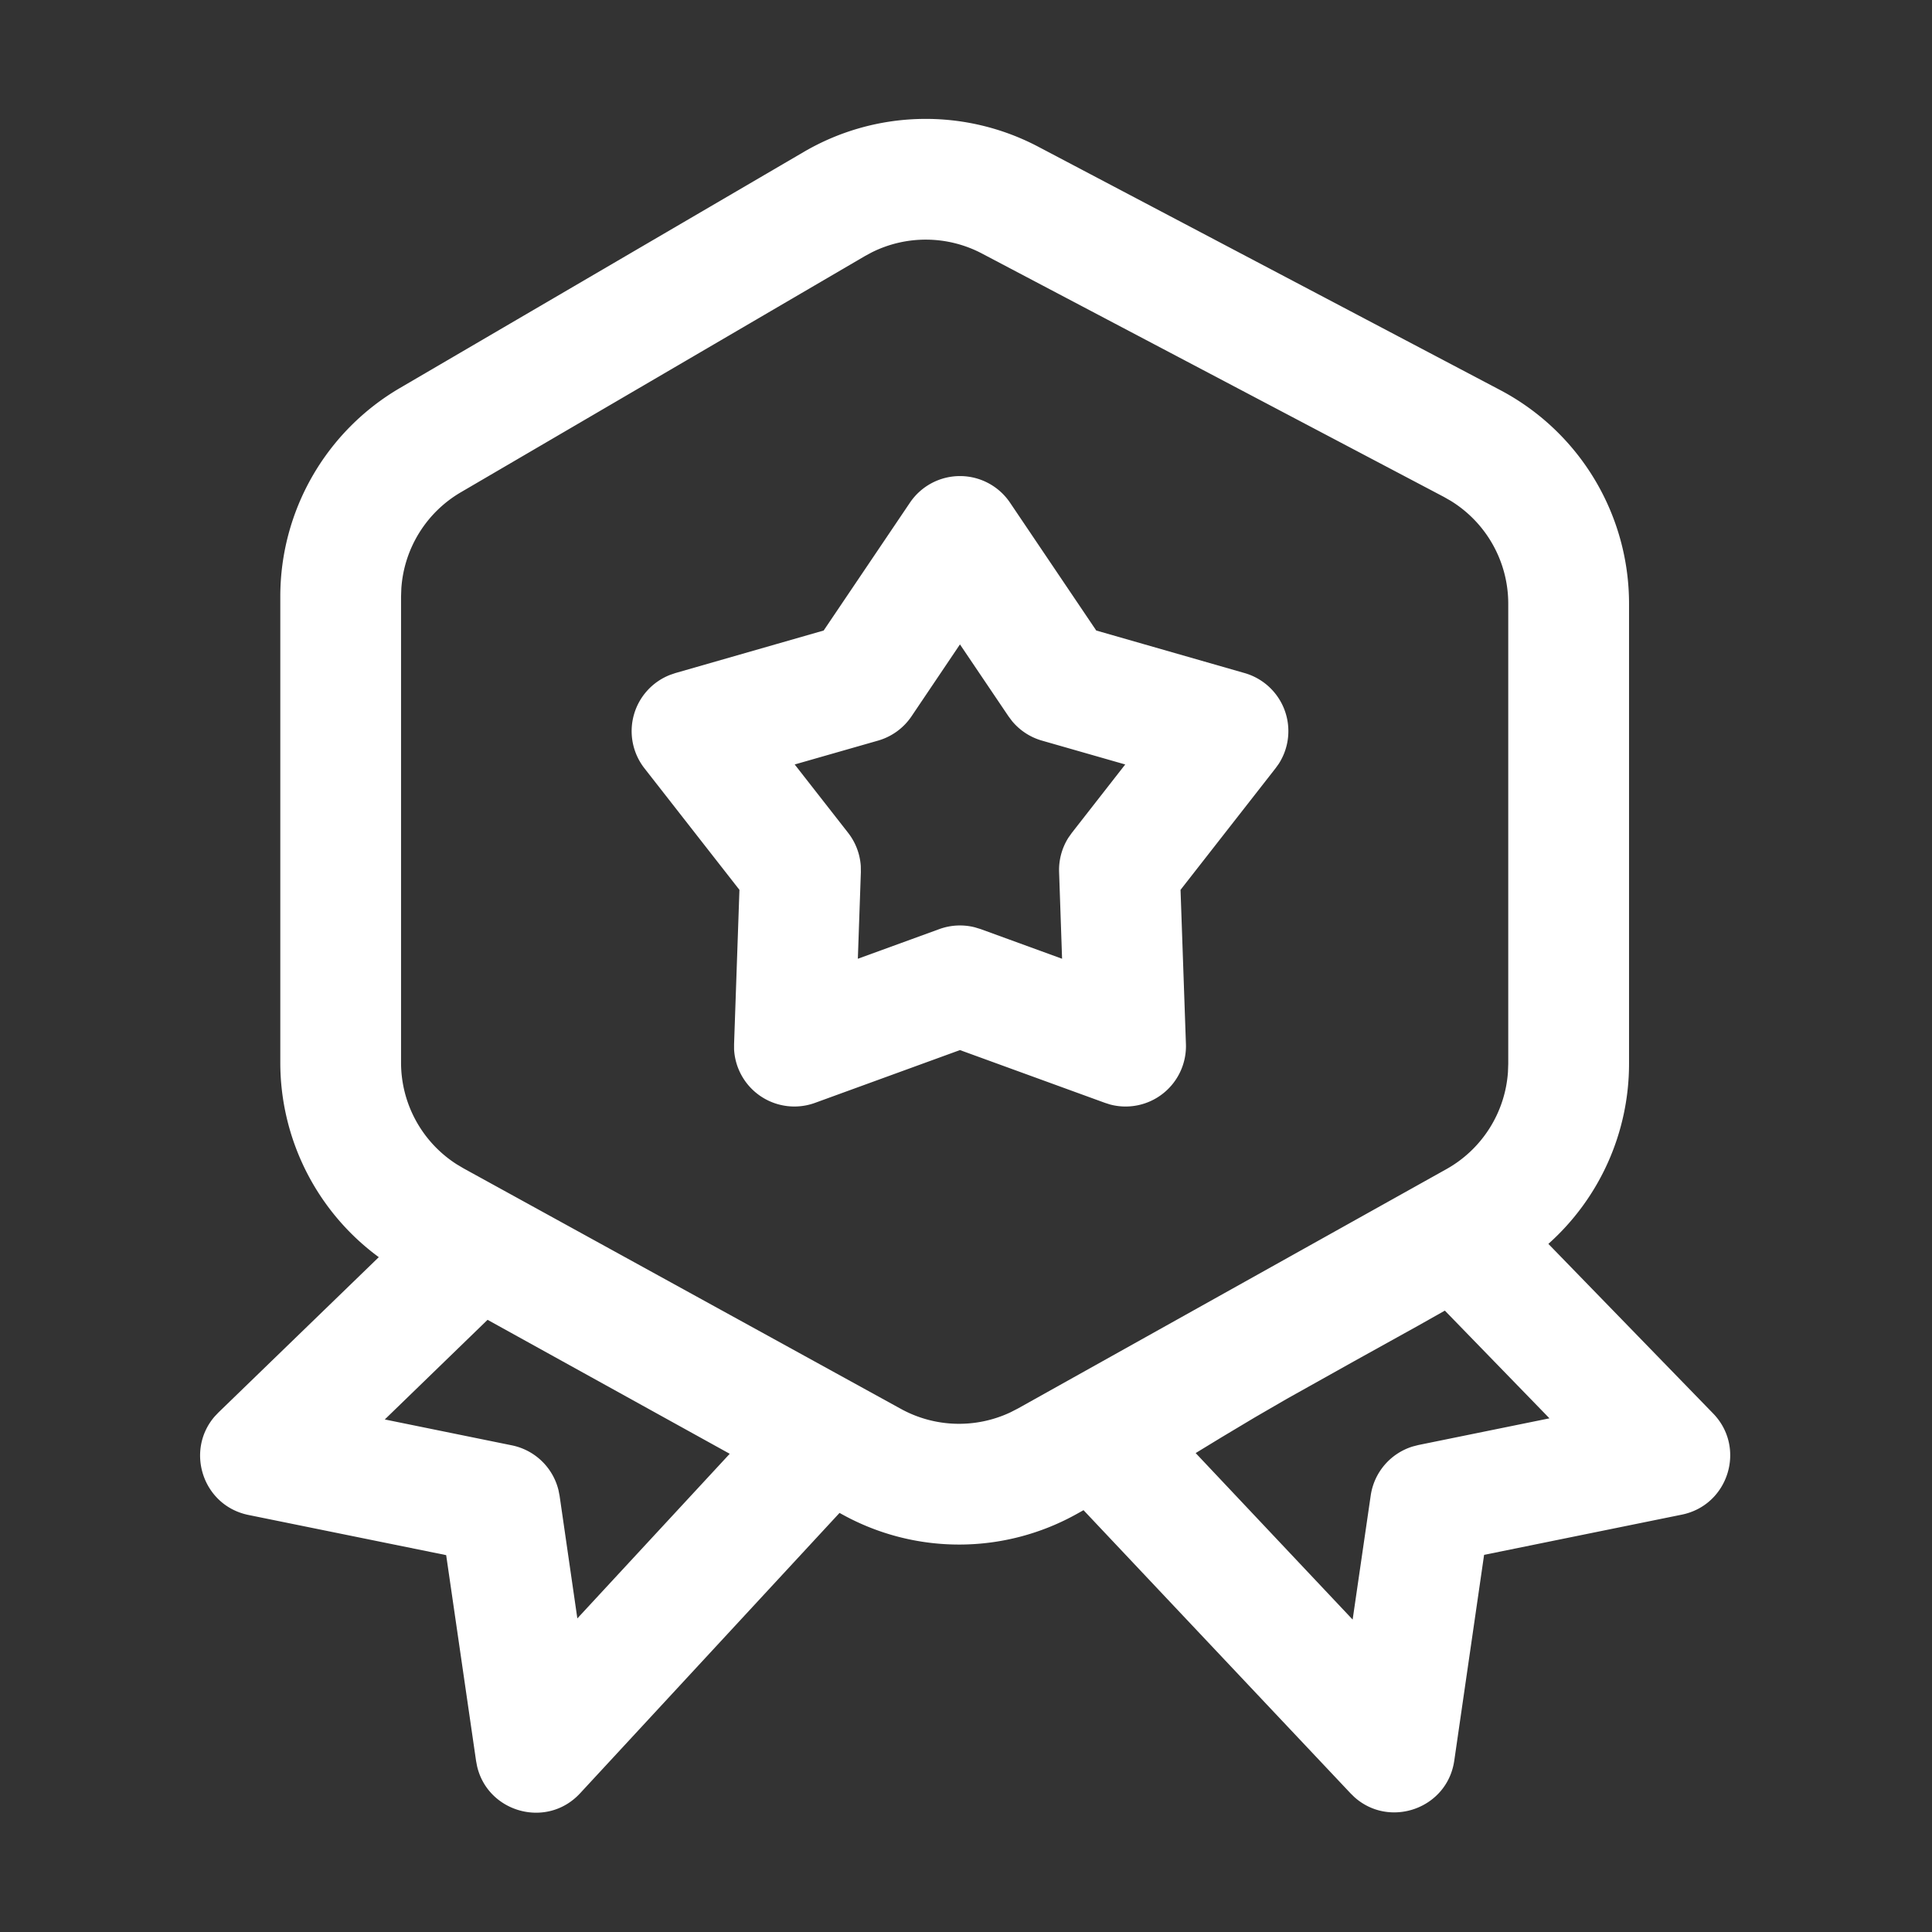 <?xml version="1.0" standalone="no"?><!DOCTYPE svg PUBLIC "-//W3C//DTD SVG 1.1//EN" "http://www.w3.org/Graphics/SVG/1.1/DTD/svg11.dtd"><svg t="1692859858640" class="icon" viewBox="0 0 1024 1024" version="1.1" xmlns="http://www.w3.org/2000/svg" p-id="94637" width="25" height="25" xmlns:xlink="http://www.w3.org/1999/xlink"><rect x="0" y="0" width="1024" height="1024" fill="#333333" stroke="none"/><path d="M550.293 77.76l244.8 128.96a128 128 0 0 1 68.331 113.237v243.84a128 128 0 0 1-42.752 95.488l87.296 89.856c17.643 18.134 8.235 48.619-16.576 53.654l-104.79 21.312-15.807 109.056c-3.712 25.557-34.304 36.074-52.95 19.328l-2.005-1.963-141.547-150.101-3.52 1.962a128 128 0 0 1-124.096 0.427l-1.706-0.939-137.494 148.587c-17.621 19.05-48.938 10.197-54.613-14.336l-0.533-2.795-15.851-109.077-104.768-21.29c-24.256-4.929-33.643-34.049-17.92-52.225l2.027-2.133 84.949-82.283A128 128 0 0 1 148.565 563.2V316.16a128 128 0 0 1 63.403-110.507l214.08-125.141a128 128 0 0 1 124.245-2.752z m215.51 616.896l-14.144 7.979-33.92 18.816-35.627 19.925-17.11 9.92-17.727 10.603-13.547 8.256 83.2 88.256 9.579-65.771a32 32 0 0 1 22.293-25.984l2.987-0.768 69.461-14.144-55.445-57.088z m-507.392 4.885l-54.464 52.8 67.349 13.718A32 32 0 0 1 296 789.78l0.597 3.03 9.408 64.981 80.768-87.253-128.341-70.998z m203.797-565.866l-3.861 2.09-214.08 125.142a64 64 0 0 0-31.552 51.008l-0.15 4.245V563.2a64 64 0 0 0 29.44 53.867l3.734 2.218 231.744 127.446a64 64 0 0 0 58.154 1.792l3.904-2.006L766.613 619.67a64 64 0 0 0 32.64-51.562l0.15-4.31v-243.84a64 64 0 0 0-30.55-54.549l-3.626-2.07-244.758-128.96a64 64 0 0 0-58.24-0.703z m20.075 132.757a32 32 0 0 1 53.056 0l45.696 67.755 78.613 22.549a32 32 0 0 1 18.112 48.107l-1.707 2.368-50.346 64.426 2.858 81.707a32 32 0 0 1-40.256 32.043l-2.666-0.854-76.843-27.968-76.8 27.968a32 32 0 0 1-42.923-28.373v-2.816l2.838-81.707-50.347-64.426a32 32 0 0 1 13.653-49.536l2.752-0.939 78.592-22.55z m26.517 75.115l-25.685 38.122a32 32 0 0 1-17.707 12.864l-44.203 12.651 28.31 36.224a32 32 0 0 1 6.72 17.621l0.042 3.2-1.6 45.931 43.2-15.723a32 32 0 0 1 18.816-0.938l3.072 0.938 43.158 15.723-1.579-45.93a32 32 0 0 1 4.907-18.198l1.856-2.624 28.288-36.224-44.16-12.65a32 32 0 0 1-15.787-10.305l-1.92-2.56-25.728-38.122z" fill="#ffffff" p-id="94638"></path></svg>